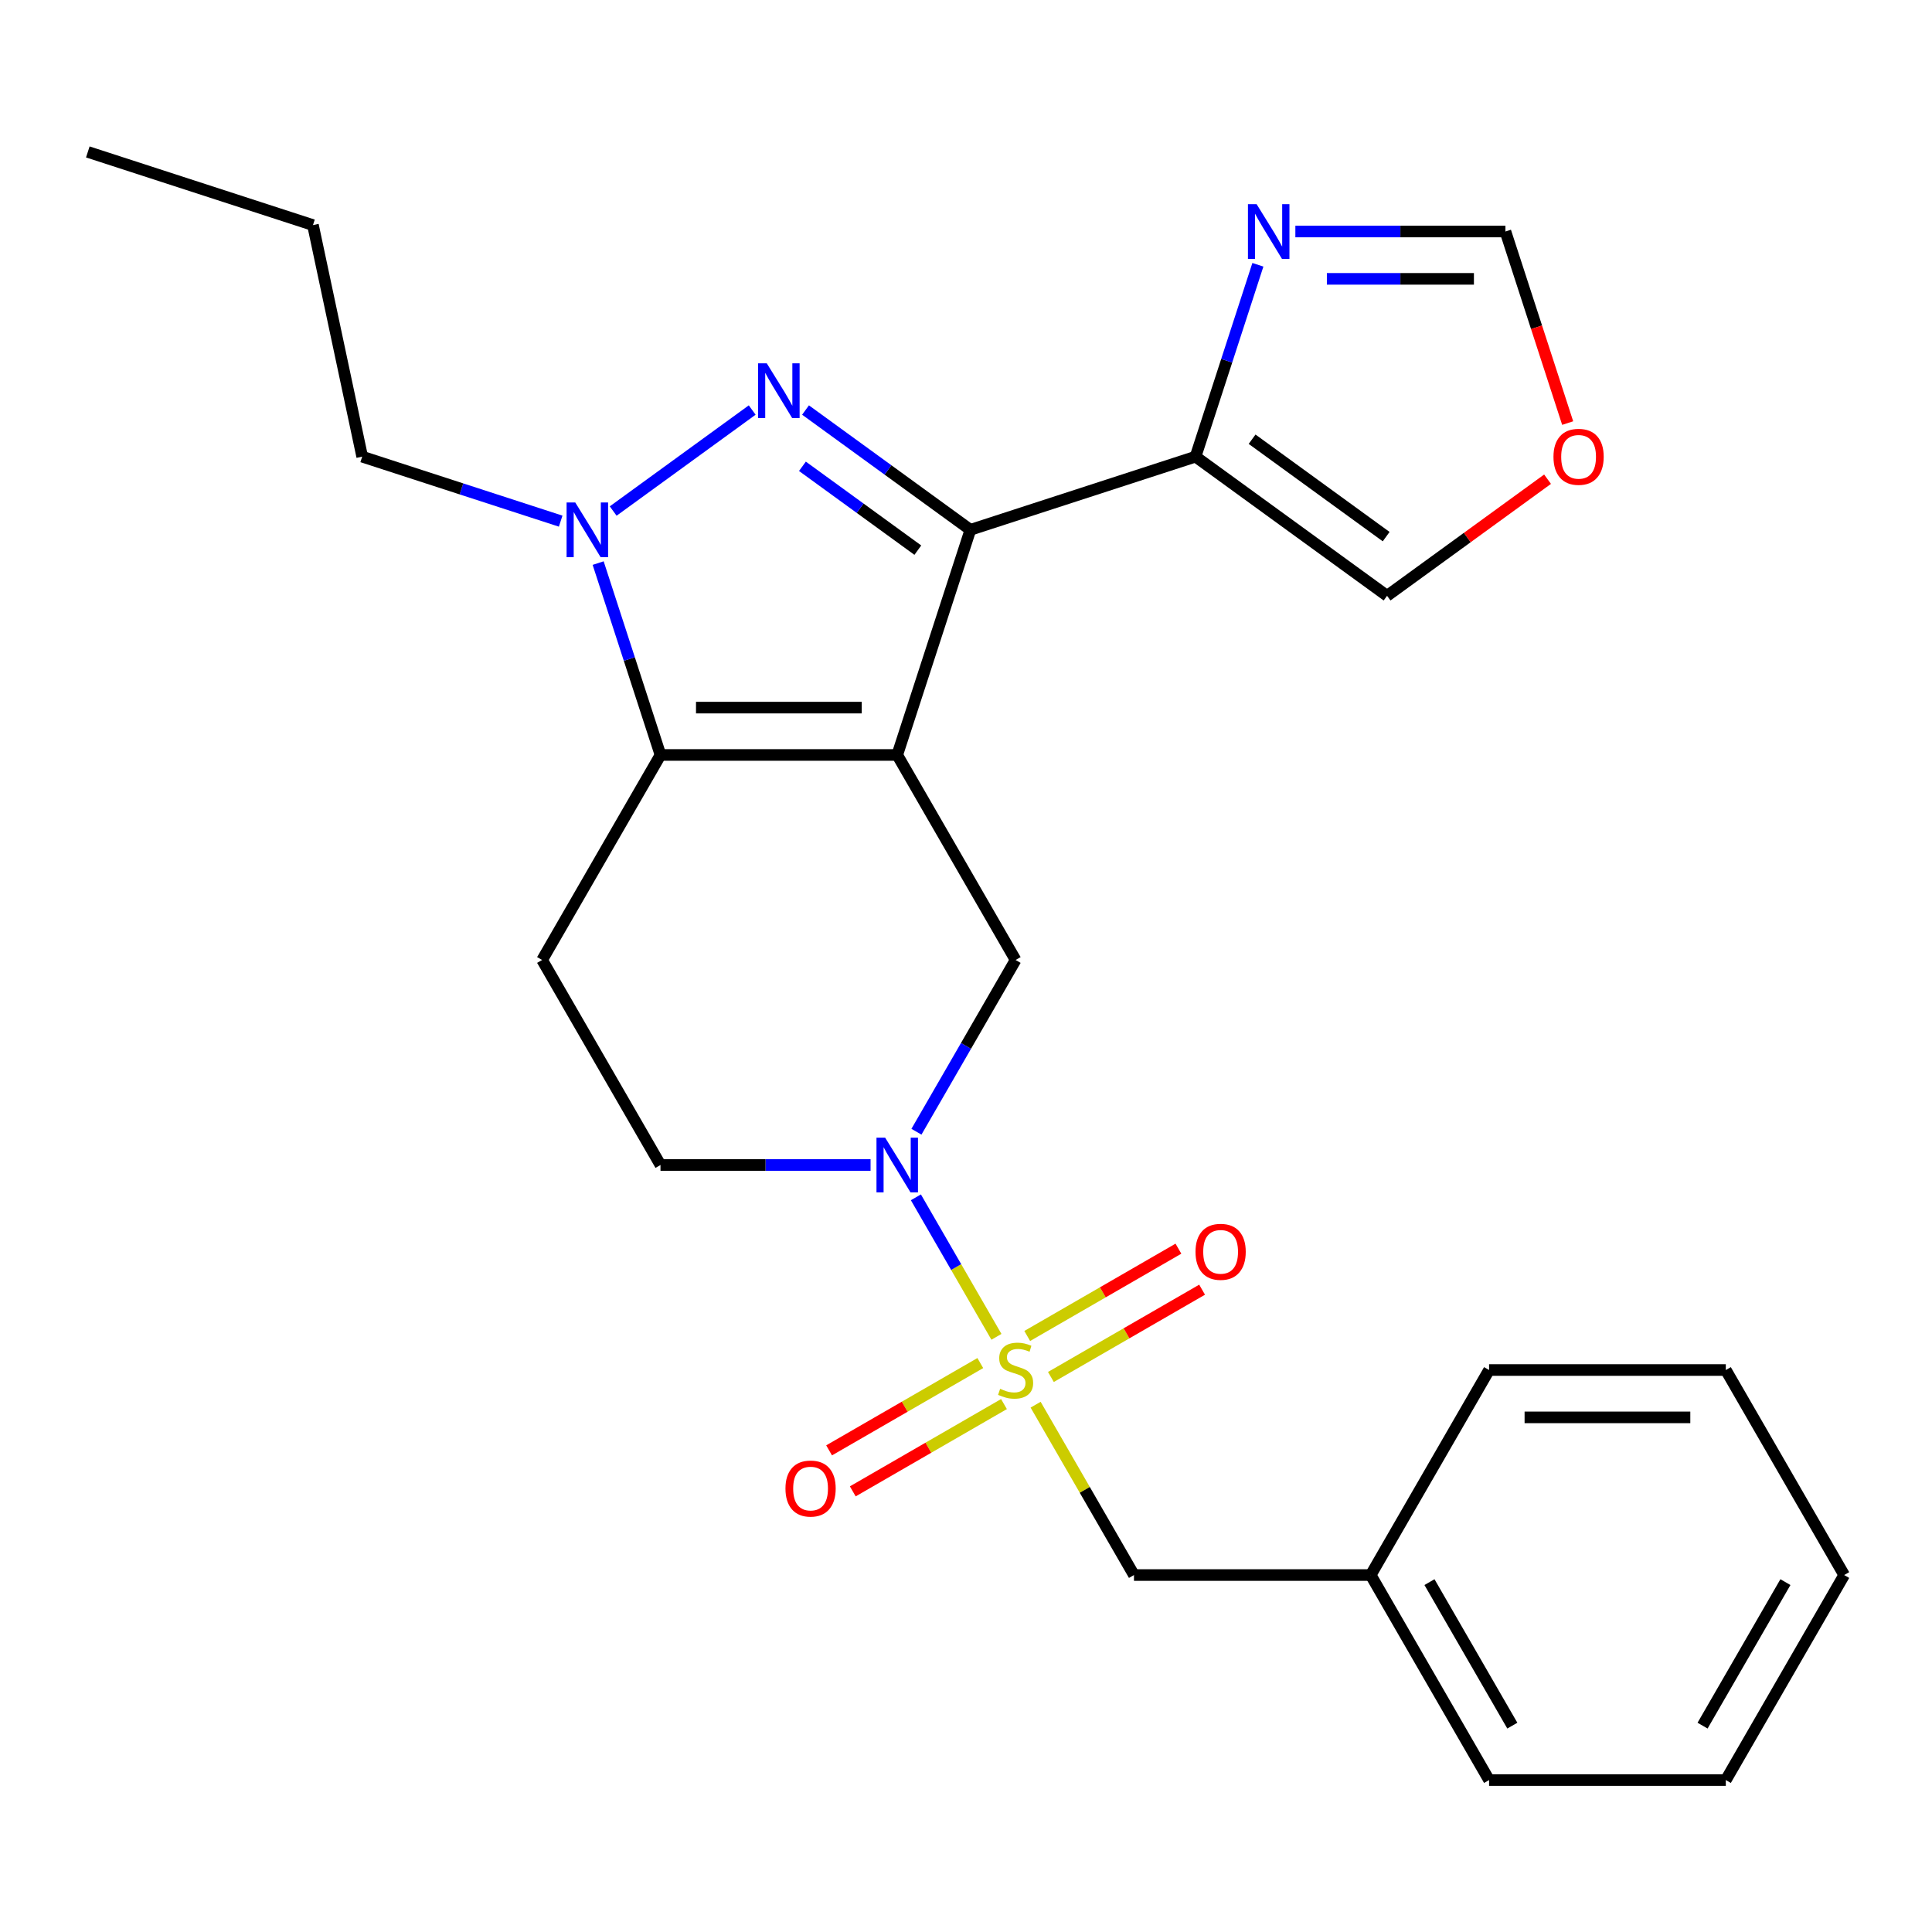 <?xml version='1.0' encoding='iso-8859-1'?>
<svg version='1.1' baseProfile='full'
              xmlns='http://www.w3.org/2000/svg'
                      xmlns:rdkit='http://www.rdkit.org/xml'
                      xmlns:xlink='http://www.w3.org/1999/xlink'
                  xml:space='preserve'
width='1000px' height='1000px' viewBox='0 0 1000 1000'>
<!-- END OF HEADER -->
<rect style='opacity:1.0;fill:#FFFFFF;stroke:none' width='1000' height='1000' x='0' y='0'> </rect>
<path class='bond-0' d='M 464.406,390.767 L 502.272,274.229' style='fill:none;fill-rule:evenodd;stroke:#000000;stroke-width:6px;stroke-linecap:butt;stroke-linejoin:miter;stroke-opacity:1' />
<path class='bond-3' d='M 464.406,390.767 L 341.871,390.767' style='fill:none;fill-rule:evenodd;stroke:#000000;stroke-width:6px;stroke-linecap:butt;stroke-linejoin:miter;stroke-opacity:1' />
<path class='bond-3' d='M 446.026,366.26 L 360.252,366.26' style='fill:none;fill-rule:evenodd;stroke:#000000;stroke-width:6px;stroke-linecap:butt;stroke-linejoin:miter;stroke-opacity:1' />
<path class='bond-6' d='M 464.406,390.767 L 525.674,496.885' style='fill:none;fill-rule:evenodd;stroke:#000000;stroke-width:6px;stroke-linecap:butt;stroke-linejoin:miter;stroke-opacity:1' />
<path class='bond-2' d='M 502.272,274.229 L 459.607,243.232' style='fill:none;fill-rule:evenodd;stroke:#000000;stroke-width:6px;stroke-linecap:butt;stroke-linejoin:miter;stroke-opacity:1' />
<path class='bond-2' d='M 459.607,243.232 L 416.942,212.234' style='fill:none;fill-rule:evenodd;stroke:#0000FF;stroke-width:6px;stroke-linecap:butt;stroke-linejoin:miter;stroke-opacity:1' />
<path class='bond-2' d='M 475.067,284.757 L 445.202,263.058' style='fill:none;fill-rule:evenodd;stroke:#000000;stroke-width:6px;stroke-linecap:butt;stroke-linejoin:miter;stroke-opacity:1' />
<path class='bond-2' d='M 445.202,263.058 L 415.337,241.36' style='fill:none;fill-rule:evenodd;stroke:#0000FF;stroke-width:6px;stroke-linecap:butt;stroke-linejoin:miter;stroke-opacity:1' />
<path class='bond-7' d='M 502.272,274.229 L 618.809,236.364' style='fill:none;fill-rule:evenodd;stroke:#000000;stroke-width:6px;stroke-linecap:butt;stroke-linejoin:miter;stroke-opacity:1' />
<path class='bond-1' d='M 515.753,691.938 L 494.908,655.835' style='fill:none;fill-rule:evenodd;stroke:#CCCC00;stroke-width:6px;stroke-linecap:butt;stroke-linejoin:miter;stroke-opacity:1' />
<path class='bond-1' d='M 494.908,655.835 L 474.064,619.731' style='fill:none;fill-rule:evenodd;stroke:#0000FF;stroke-width:6px;stroke-linecap:butt;stroke-linejoin:miter;stroke-opacity:1' />
<path class='bond-10' d='M 536.033,727.065 L 561.487,771.153' style='fill:none;fill-rule:evenodd;stroke:#CCCC00;stroke-width:6px;stroke-linecap:butt;stroke-linejoin:miter;stroke-opacity:1' />
<path class='bond-10' d='M 561.487,771.153 L 586.941,815.24' style='fill:none;fill-rule:evenodd;stroke:#000000;stroke-width:6px;stroke-linecap:butt;stroke-linejoin:miter;stroke-opacity:1' />
<path class='bond-11' d='M 543.944,712.723 L 583.075,690.13' style='fill:none;fill-rule:evenodd;stroke:#CCCC00;stroke-width:6px;stroke-linecap:butt;stroke-linejoin:miter;stroke-opacity:1' />
<path class='bond-11' d='M 583.075,690.13 L 622.206,667.538' style='fill:none;fill-rule:evenodd;stroke:#FF0000;stroke-width:6px;stroke-linecap:butt;stroke-linejoin:miter;stroke-opacity:1' />
<path class='bond-11' d='M 531.69,691.499 L 570.821,668.907' style='fill:none;fill-rule:evenodd;stroke:#CCCC00;stroke-width:6px;stroke-linecap:butt;stroke-linejoin:miter;stroke-opacity:1' />
<path class='bond-11' d='M 570.821,668.907 L 609.952,646.314' style='fill:none;fill-rule:evenodd;stroke:#FF0000;stroke-width:6px;stroke-linecap:butt;stroke-linejoin:miter;stroke-opacity:1' />
<path class='bond-12' d='M 507.403,705.521 L 468.272,728.113' style='fill:none;fill-rule:evenodd;stroke:#CCCC00;stroke-width:6px;stroke-linecap:butt;stroke-linejoin:miter;stroke-opacity:1' />
<path class='bond-12' d='M 468.272,728.113 L 429.141,750.706' style='fill:none;fill-rule:evenodd;stroke:#FF0000;stroke-width:6px;stroke-linecap:butt;stroke-linejoin:miter;stroke-opacity:1' />
<path class='bond-12' d='M 519.657,726.745 L 480.526,749.337' style='fill:none;fill-rule:evenodd;stroke:#CCCC00;stroke-width:6px;stroke-linecap:butt;stroke-linejoin:miter;stroke-opacity:1' />
<path class='bond-12' d='M 480.526,749.337 L 441.395,771.929' style='fill:none;fill-rule:evenodd;stroke:#FF0000;stroke-width:6px;stroke-linecap:butt;stroke-linejoin:miter;stroke-opacity:1' />
<path class='bond-26' d='M 389.335,212.234 L 317.383,264.511' style='fill:none;fill-rule:evenodd;stroke:#0000FF;stroke-width:6px;stroke-linecap:butt;stroke-linejoin:miter;stroke-opacity:1' />
<path class='bond-4' d='M 341.871,390.767 L 325.737,341.11' style='fill:none;fill-rule:evenodd;stroke:#000000;stroke-width:6px;stroke-linecap:butt;stroke-linejoin:miter;stroke-opacity:1' />
<path class='bond-4' d='M 325.737,341.11 L 309.602,291.453' style='fill:none;fill-rule:evenodd;stroke:#0000FF;stroke-width:6px;stroke-linecap:butt;stroke-linejoin:miter;stroke-opacity:1' />
<path class='bond-9' d='M 341.871,390.767 L 280.604,496.885' style='fill:none;fill-rule:evenodd;stroke:#000000;stroke-width:6px;stroke-linecap:butt;stroke-linejoin:miter;stroke-opacity:1' />
<path class='bond-17' d='M 290.203,269.744 L 238.836,253.054' style='fill:none;fill-rule:evenodd;stroke:#0000FF;stroke-width:6px;stroke-linecap:butt;stroke-linejoin:miter;stroke-opacity:1' />
<path class='bond-17' d='M 238.836,253.054 L 187.469,236.364' style='fill:none;fill-rule:evenodd;stroke:#000000;stroke-width:6px;stroke-linecap:butt;stroke-linejoin:miter;stroke-opacity:1' />
<path class='bond-5' d='M 474.35,585.78 L 500.012,541.333' style='fill:none;fill-rule:evenodd;stroke:#0000FF;stroke-width:6px;stroke-linecap:butt;stroke-linejoin:miter;stroke-opacity:1' />
<path class='bond-5' d='M 500.012,541.333 L 525.674,496.885' style='fill:none;fill-rule:evenodd;stroke:#000000;stroke-width:6px;stroke-linecap:butt;stroke-linejoin:miter;stroke-opacity:1' />
<path class='bond-13' d='M 450.603,603.004 L 396.237,603.004' style='fill:none;fill-rule:evenodd;stroke:#0000FF;stroke-width:6px;stroke-linecap:butt;stroke-linejoin:miter;stroke-opacity:1' />
<path class='bond-13' d='M 396.237,603.004 L 341.871,603.004' style='fill:none;fill-rule:evenodd;stroke:#000000;stroke-width:6px;stroke-linecap:butt;stroke-linejoin:miter;stroke-opacity:1' />
<path class='bond-8' d='M 618.809,236.364 L 634.944,186.707' style='fill:none;fill-rule:evenodd;stroke:#000000;stroke-width:6px;stroke-linecap:butt;stroke-linejoin:miter;stroke-opacity:1' />
<path class='bond-8' d='M 634.944,186.707 L 651.078,137.05' style='fill:none;fill-rule:evenodd;stroke:#0000FF;stroke-width:6px;stroke-linecap:butt;stroke-linejoin:miter;stroke-opacity:1' />
<path class='bond-15' d='M 618.809,236.364 L 717.942,308.388' style='fill:none;fill-rule:evenodd;stroke:#000000;stroke-width:6px;stroke-linecap:butt;stroke-linejoin:miter;stroke-opacity:1' />
<path class='bond-15' d='M 648.084,227.341 L 717.477,277.758' style='fill:none;fill-rule:evenodd;stroke:#000000;stroke-width:6px;stroke-linecap:butt;stroke-linejoin:miter;stroke-opacity:1' />
<path class='bond-14' d='M 670.478,119.827 L 724.844,119.827' style='fill:none;fill-rule:evenodd;stroke:#0000FF;stroke-width:6px;stroke-linecap:butt;stroke-linejoin:miter;stroke-opacity:1' />
<path class='bond-14' d='M 724.844,119.827 L 779.209,119.827' style='fill:none;fill-rule:evenodd;stroke:#000000;stroke-width:6px;stroke-linecap:butt;stroke-linejoin:miter;stroke-opacity:1' />
<path class='bond-14' d='M 686.787,144.334 L 724.844,144.334' style='fill:none;fill-rule:evenodd;stroke:#0000FF;stroke-width:6px;stroke-linecap:butt;stroke-linejoin:miter;stroke-opacity:1' />
<path class='bond-14' d='M 724.844,144.334 L 762.9,144.334' style='fill:none;fill-rule:evenodd;stroke:#000000;stroke-width:6px;stroke-linecap:butt;stroke-linejoin:miter;stroke-opacity:1' />
<path class='bond-27' d='M 280.604,496.885 L 341.871,603.004' style='fill:none;fill-rule:evenodd;stroke:#000000;stroke-width:6px;stroke-linecap:butt;stroke-linejoin:miter;stroke-opacity:1' />
<path class='bond-18' d='M 586.941,815.24 L 709.476,815.24' style='fill:none;fill-rule:evenodd;stroke:#000000;stroke-width:6px;stroke-linecap:butt;stroke-linejoin:miter;stroke-opacity:1' />
<path class='bond-28' d='M 779.209,119.827 L 795.318,169.404' style='fill:none;fill-rule:evenodd;stroke:#000000;stroke-width:6px;stroke-linecap:butt;stroke-linejoin:miter;stroke-opacity:1' />
<path class='bond-28' d='M 795.318,169.404 L 811.426,218.981' style='fill:none;fill-rule:evenodd;stroke:#FF0000;stroke-width:6px;stroke-linecap:butt;stroke-linejoin:miter;stroke-opacity:1' />
<path class='bond-16' d='M 717.942,308.388 L 759.477,278.212' style='fill:none;fill-rule:evenodd;stroke:#000000;stroke-width:6px;stroke-linecap:butt;stroke-linejoin:miter;stroke-opacity:1' />
<path class='bond-16' d='M 759.477,278.212 L 801.011,248.035' style='fill:none;fill-rule:evenodd;stroke:#FF0000;stroke-width:6px;stroke-linecap:butt;stroke-linejoin:miter;stroke-opacity:1' />
<path class='bond-21' d='M 187.469,236.364 L 161.992,116.507' style='fill:none;fill-rule:evenodd;stroke:#000000;stroke-width:6px;stroke-linecap:butt;stroke-linejoin:miter;stroke-opacity:1' />
<path class='bond-19' d='M 709.476,815.24 L 770.743,921.358' style='fill:none;fill-rule:evenodd;stroke:#000000;stroke-width:6px;stroke-linecap:butt;stroke-linejoin:miter;stroke-opacity:1' />
<path class='bond-19' d='M 739.89,818.904 L 782.777,893.187' style='fill:none;fill-rule:evenodd;stroke:#000000;stroke-width:6px;stroke-linecap:butt;stroke-linejoin:miter;stroke-opacity:1' />
<path class='bond-20' d='M 709.476,815.24 L 770.743,709.122' style='fill:none;fill-rule:evenodd;stroke:#000000;stroke-width:6px;stroke-linecap:butt;stroke-linejoin:miter;stroke-opacity:1' />
<path class='bond-24' d='M 770.743,921.358 L 893.278,921.358' style='fill:none;fill-rule:evenodd;stroke:#000000;stroke-width:6px;stroke-linecap:butt;stroke-linejoin:miter;stroke-opacity:1' />
<path class='bond-23' d='M 770.743,709.122 L 893.278,709.122' style='fill:none;fill-rule:evenodd;stroke:#000000;stroke-width:6px;stroke-linecap:butt;stroke-linejoin:miter;stroke-opacity:1' />
<path class='bond-23' d='M 789.123,733.629 L 874.898,733.629' style='fill:none;fill-rule:evenodd;stroke:#000000;stroke-width:6px;stroke-linecap:butt;stroke-linejoin:miter;stroke-opacity:1' />
<path class='bond-22' d='M 161.992,116.507 L 45.455,78.642' style='fill:none;fill-rule:evenodd;stroke:#000000;stroke-width:6px;stroke-linecap:butt;stroke-linejoin:miter;stroke-opacity:1' />
<path class='bond-25' d='M 893.278,709.122 L 954.545,815.24' style='fill:none;fill-rule:evenodd;stroke:#000000;stroke-width:6px;stroke-linecap:butt;stroke-linejoin:miter;stroke-opacity:1' />
<path class='bond-29' d='M 893.278,921.358 L 954.545,815.24' style='fill:none;fill-rule:evenodd;stroke:#000000;stroke-width:6px;stroke-linecap:butt;stroke-linejoin:miter;stroke-opacity:1' />
<path class='bond-29' d='M 881.245,893.187 L 924.132,818.904' style='fill:none;fill-rule:evenodd;stroke:#000000;stroke-width:6px;stroke-linecap:butt;stroke-linejoin:miter;stroke-opacity:1' />
<path  class='atom-2' d='M 517.674 718.842
Q 517.994 718.962, 519.314 719.522
Q 520.634 720.082, 522.074 720.442
Q 523.554 720.762, 524.994 720.762
Q 527.674 720.762, 529.234 719.482
Q 530.794 718.162, 530.794 715.882
Q 530.794 714.322, 529.994 713.362
Q 529.234 712.402, 528.034 711.882
Q 526.834 711.362, 524.834 710.762
Q 522.314 710.002, 520.794 709.282
Q 519.314 708.562, 518.234 707.042
Q 517.194 705.522, 517.194 702.962
Q 517.194 699.402, 519.594 697.202
Q 522.034 695.002, 526.834 695.002
Q 530.114 695.002, 533.834 696.562
L 532.914 699.642
Q 529.514 698.242, 526.954 698.242
Q 524.194 698.242, 522.674 699.402
Q 521.154 700.522, 521.194 702.482
Q 521.194 704.002, 521.954 704.922
Q 522.754 705.842, 523.874 706.362
Q 525.034 706.882, 526.954 707.482
Q 529.514 708.282, 531.034 709.082
Q 532.554 709.882, 533.634 711.522
Q 534.754 713.122, 534.754 715.882
Q 534.754 719.802, 532.114 721.922
Q 529.514 724.002, 525.154 724.002
Q 522.634 724.002, 520.714 723.442
Q 518.834 722.922, 516.594 722.002
L 517.674 718.842
' fill='#CCCC00'/>
<path  class='atom-3' d='M 396.879 188.045
L 406.159 203.045
Q 407.079 204.525, 408.559 207.205
Q 410.039 209.885, 410.119 210.045
L 410.119 188.045
L 413.879 188.045
L 413.879 216.365
L 409.999 216.365
L 400.039 199.965
Q 398.879 198.045, 397.639 195.845
Q 396.439 193.645, 396.079 192.965
L 396.079 216.365
L 392.399 216.365
L 392.399 188.045
L 396.879 188.045
' fill='#0000FF'/>
<path  class='atom-5' d='M 297.746 260.069
L 307.026 275.069
Q 307.946 276.549, 309.426 279.229
Q 310.906 281.909, 310.986 282.069
L 310.986 260.069
L 314.746 260.069
L 314.746 288.389
L 310.866 288.389
L 300.906 271.989
Q 299.746 270.069, 298.506 267.869
Q 297.306 265.669, 296.946 264.989
L 296.946 288.389
L 293.266 288.389
L 293.266 260.069
L 297.746 260.069
' fill='#0000FF'/>
<path  class='atom-6' d='M 458.146 588.844
L 467.426 603.844
Q 468.346 605.324, 469.826 608.004
Q 471.306 610.684, 471.386 610.844
L 471.386 588.844
L 475.146 588.844
L 475.146 617.164
L 471.266 617.164
L 461.306 600.764
Q 460.146 598.844, 458.906 596.644
Q 457.706 594.444, 457.346 593.764
L 457.346 617.164
L 453.666 617.164
L 453.666 588.844
L 458.146 588.844
' fill='#0000FF'/>
<path  class='atom-9' d='M 650.414 105.667
L 659.694 120.667
Q 660.614 122.147, 662.094 124.827
Q 663.574 127.507, 663.654 127.667
L 663.654 105.667
L 667.414 105.667
L 667.414 133.987
L 663.534 133.987
L 653.574 117.587
Q 652.414 115.667, 651.174 113.467
Q 649.974 111.267, 649.614 110.587
L 649.614 133.987
L 645.934 133.987
L 645.934 105.667
L 650.414 105.667
' fill='#0000FF'/>
<path  class='atom-12' d='M 618.792 647.934
Q 618.792 641.134, 622.152 637.334
Q 625.512 633.534, 631.792 633.534
Q 638.072 633.534, 641.432 637.334
Q 644.792 641.134, 644.792 647.934
Q 644.792 654.814, 641.392 658.734
Q 637.992 662.614, 631.792 662.614
Q 625.552 662.614, 622.152 658.734
Q 618.792 654.854, 618.792 647.934
M 631.792 659.414
Q 636.112 659.414, 638.432 656.534
Q 640.792 653.614, 640.792 647.934
Q 640.792 642.374, 638.432 639.574
Q 636.112 636.734, 631.792 636.734
Q 627.472 636.734, 625.112 639.534
Q 622.792 642.334, 622.792 647.934
Q 622.792 653.654, 625.112 656.534
Q 627.472 659.414, 631.792 659.414
' fill='#FF0000'/>
<path  class='atom-13' d='M 406.555 770.469
Q 406.555 763.669, 409.915 759.869
Q 413.275 756.069, 419.555 756.069
Q 425.835 756.069, 429.195 759.869
Q 432.555 763.669, 432.555 770.469
Q 432.555 777.349, 429.155 781.269
Q 425.755 785.149, 419.555 785.149
Q 413.315 785.149, 409.915 781.269
Q 406.555 777.389, 406.555 770.469
M 419.555 781.949
Q 423.875 781.949, 426.195 779.069
Q 428.555 776.149, 428.555 770.469
Q 428.555 764.909, 426.195 762.109
Q 423.875 759.269, 419.555 759.269
Q 415.235 759.269, 412.875 762.069
Q 410.555 764.869, 410.555 770.469
Q 410.555 776.189, 412.875 779.069
Q 415.235 781.949, 419.555 781.949
' fill='#FF0000'/>
<path  class='atom-17' d='M 804.075 236.444
Q 804.075 229.644, 807.435 225.844
Q 810.795 222.044, 817.075 222.044
Q 823.355 222.044, 826.715 225.844
Q 830.075 229.644, 830.075 236.444
Q 830.075 243.324, 826.675 247.244
Q 823.275 251.124, 817.075 251.124
Q 810.835 251.124, 807.435 247.244
Q 804.075 243.364, 804.075 236.444
M 817.075 247.924
Q 821.395 247.924, 823.715 245.044
Q 826.075 242.124, 826.075 236.444
Q 826.075 230.884, 823.715 228.084
Q 821.395 225.244, 817.075 225.244
Q 812.755 225.244, 810.395 228.044
Q 808.075 230.844, 808.075 236.444
Q 808.075 242.164, 810.395 245.044
Q 812.755 247.924, 817.075 247.924
' fill='#FF0000'/>
</svg>
